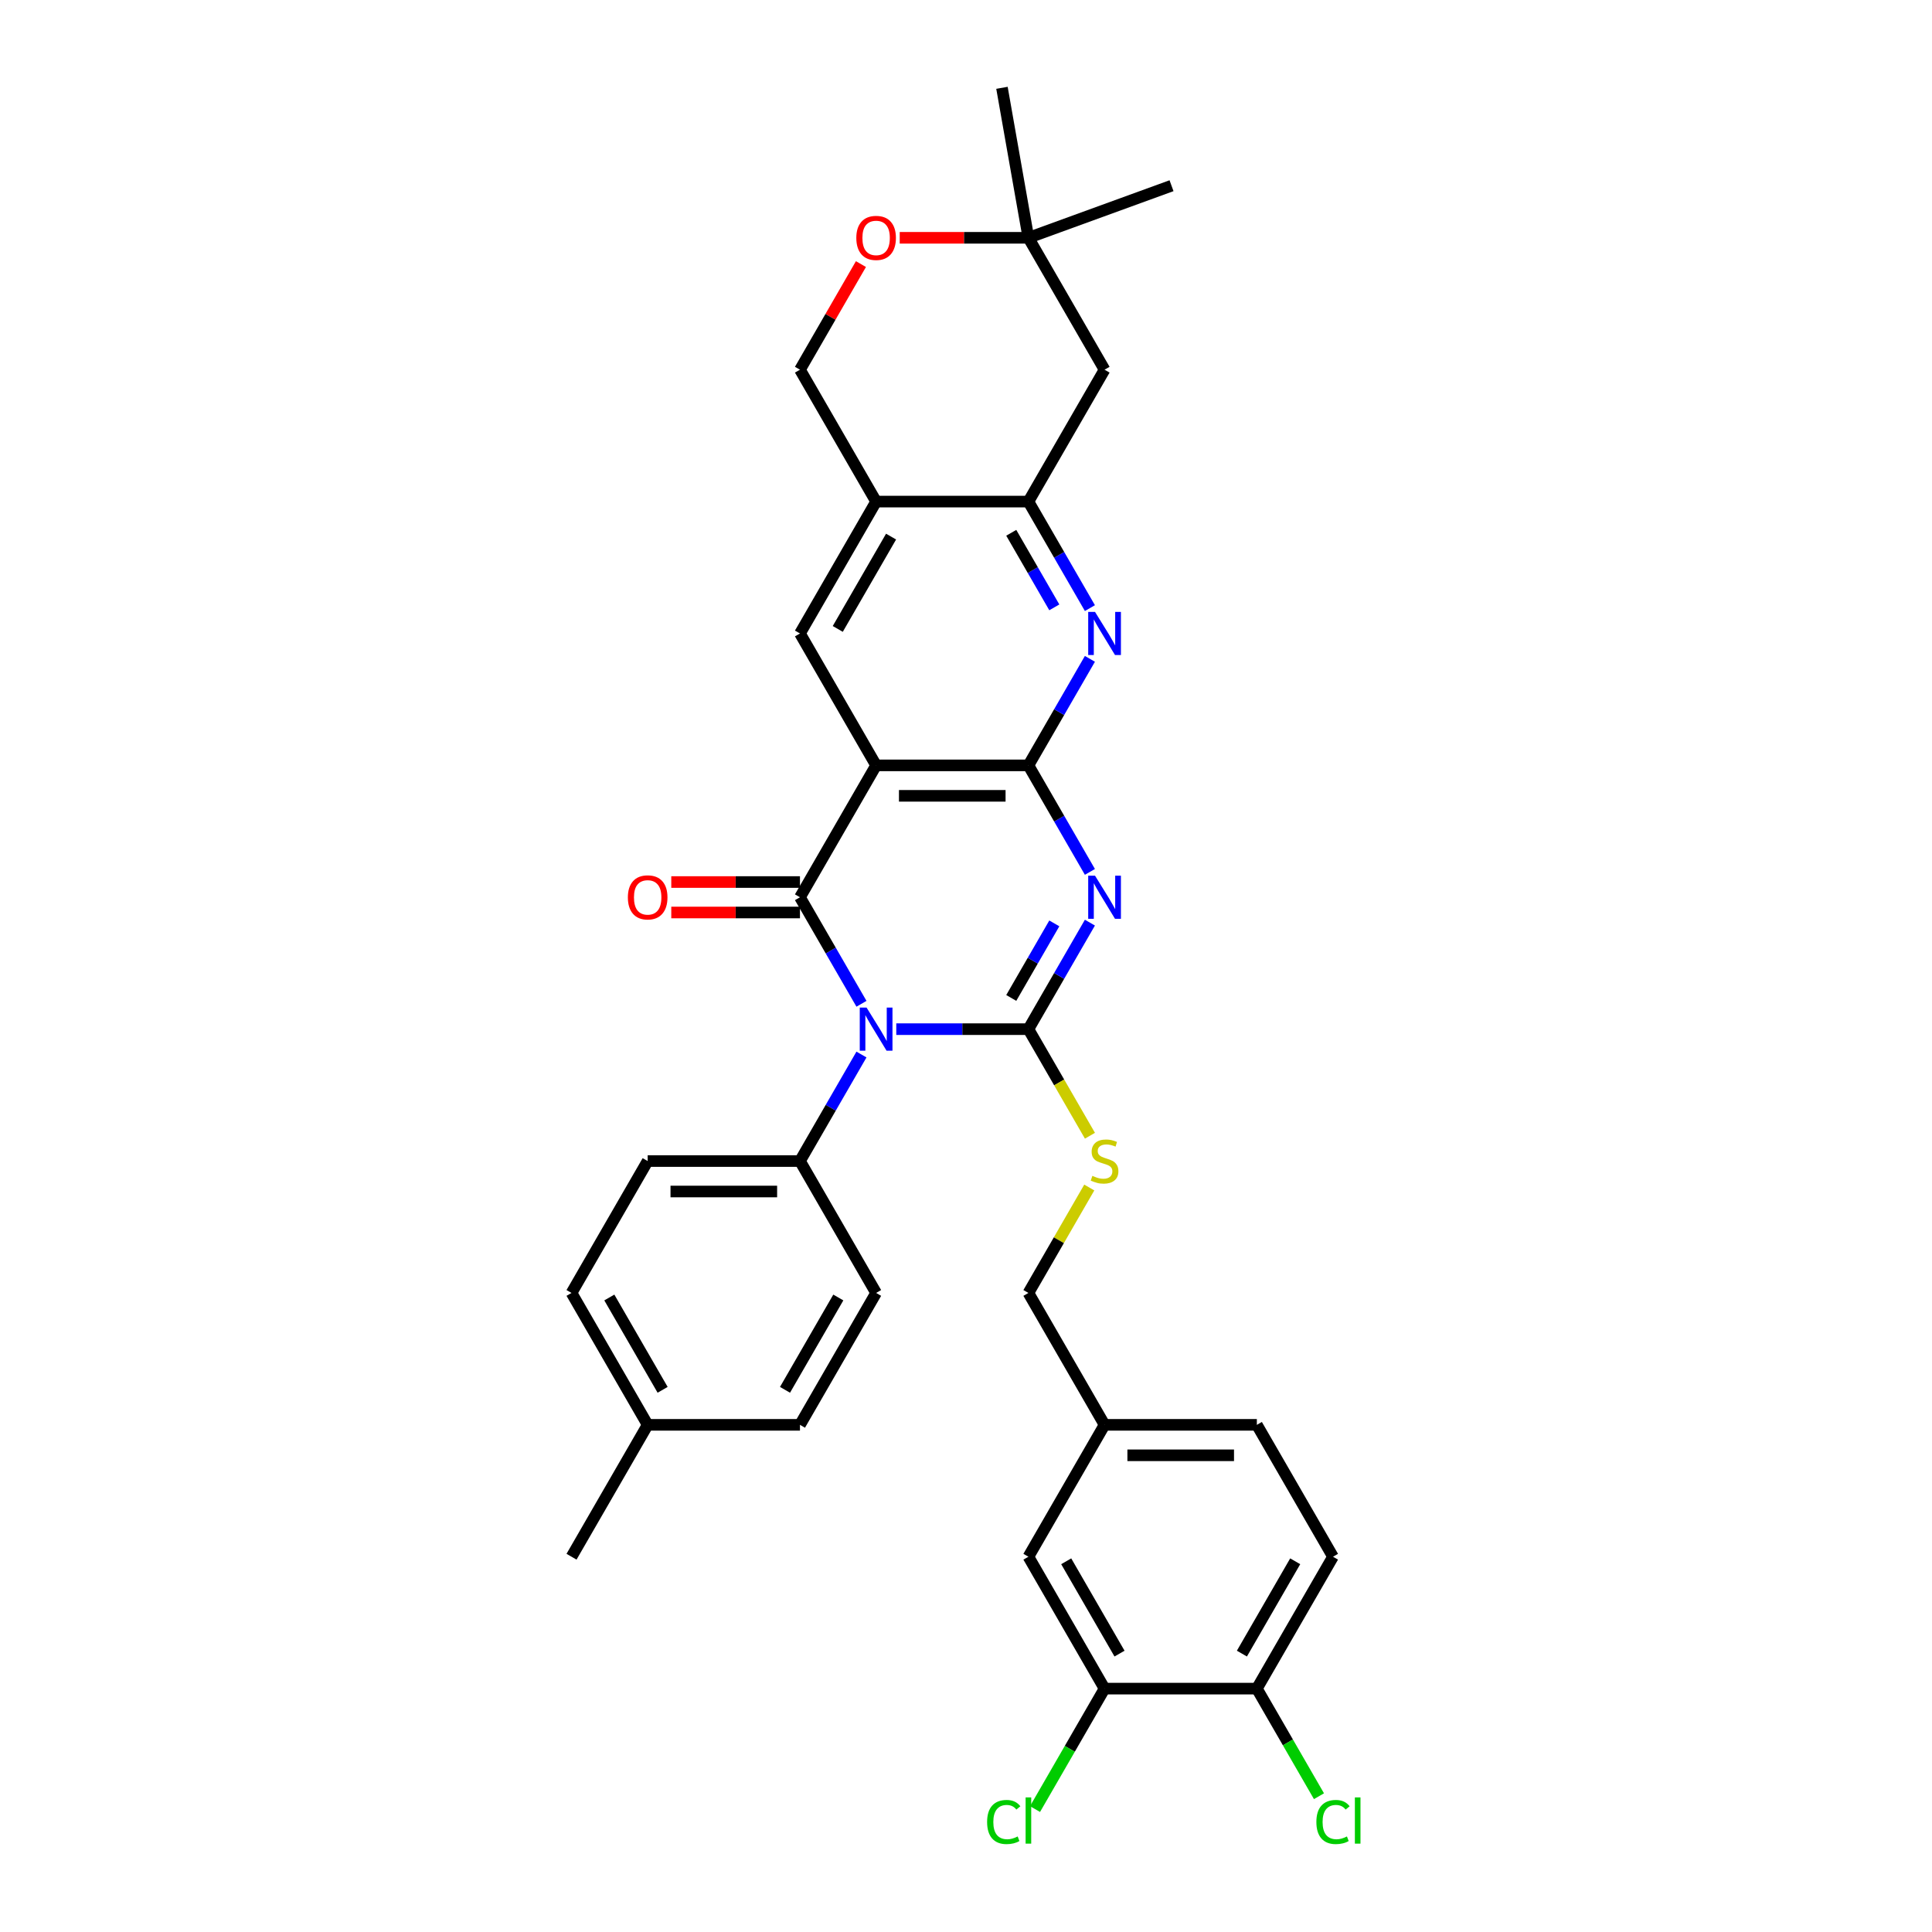 <?xml version='1.0' encoding='iso-8859-1'?>
<svg version='1.1' baseProfile='full'
              xmlns='http://www.w3.org/2000/svg'
                      xmlns:rdkit='http://www.rdkit.org/xml'
                      xmlns:xlink='http://www.w3.org/1999/xlink'
                  xml:space='preserve'
width='1000px' height='1000px' viewBox='0 0 1000 1000'>
<!-- END OF HEADER -->
<rect style='opacity:1.0;fill:#FFFFFF;stroke:none' width='1000' height='1000' x='0' y='0'> </rect>
<path class='bond-0' d='M 463.912,532.69 L 498.108,532.69' style='fill:none;fill-rule:evenodd;stroke:#0000FF;stroke-width:6px;stroke-linecap:butt;stroke-linejoin:miter;stroke-opacity:1' />
<path class='bond-0' d='M 498.108,532.69 L 532.304,532.69' style='fill:none;fill-rule:evenodd;stroke:#000000;stroke-width:6px;stroke-linecap:butt;stroke-linejoin:miter;stroke-opacity:1' />
<path class='bond-2' d='M 445.893,519.558 L 429.977,491.99' style='fill:none;fill-rule:evenodd;stroke:#0000FF;stroke-width:6px;stroke-linecap:butt;stroke-linejoin:miter;stroke-opacity:1' />
<path class='bond-2' d='M 429.977,491.99 L 414.061,464.423' style='fill:none;fill-rule:evenodd;stroke:#000000;stroke-width:6px;stroke-linecap:butt;stroke-linejoin:miter;stroke-opacity:1' />
<path class='bond-10' d='M 445.893,545.823 L 429.977,573.391' style='fill:none;fill-rule:evenodd;stroke:#0000FF;stroke-width:6px;stroke-linecap:butt;stroke-linejoin:miter;stroke-opacity:1' />
<path class='bond-10' d='M 429.977,573.391 L 414.061,600.958' style='fill:none;fill-rule:evenodd;stroke:#000000;stroke-width:6px;stroke-linecap:butt;stroke-linejoin:miter;stroke-opacity:1' />
<path class='bond-1' d='M 532.304,532.69 L 548.22,505.123' style='fill:none;fill-rule:evenodd;stroke:#000000;stroke-width:6px;stroke-linecap:butt;stroke-linejoin:miter;stroke-opacity:1' />
<path class='bond-1' d='M 548.22,505.123 L 564.136,477.556' style='fill:none;fill-rule:evenodd;stroke:#0000FF;stroke-width:6px;stroke-linecap:butt;stroke-linejoin:miter;stroke-opacity:1' />
<path class='bond-1' d='M 523.425,516.537 L 534.566,497.24' style='fill:none;fill-rule:evenodd;stroke:#000000;stroke-width:6px;stroke-linecap:butt;stroke-linejoin:miter;stroke-opacity:1' />
<path class='bond-1' d='M 534.566,497.24 L 545.708,477.943' style='fill:none;fill-rule:evenodd;stroke:#0000FF;stroke-width:6px;stroke-linecap:butt;stroke-linejoin:miter;stroke-opacity:1' />
<path class='bond-9' d='M 532.304,532.69 L 548.229,560.274' style='fill:none;fill-rule:evenodd;stroke:#000000;stroke-width:6px;stroke-linecap:butt;stroke-linejoin:miter;stroke-opacity:1' />
<path class='bond-9' d='M 548.229,560.274 L 564.154,587.857' style='fill:none;fill-rule:evenodd;stroke:#CCCC00;stroke-width:6px;stroke-linecap:butt;stroke-linejoin:miter;stroke-opacity:1' />
<path class='bond-33' d='M 564.136,451.29 L 548.22,423.723' style='fill:none;fill-rule:evenodd;stroke:#0000FF;stroke-width:6px;stroke-linecap:butt;stroke-linejoin:miter;stroke-opacity:1' />
<path class='bond-33' d='M 548.22,423.723 L 532.304,396.155' style='fill:none;fill-rule:evenodd;stroke:#000000;stroke-width:6px;stroke-linecap:butt;stroke-linejoin:miter;stroke-opacity:1' />
<path class='bond-3' d='M 414.061,464.423 L 453.475,396.155' style='fill:none;fill-rule:evenodd;stroke:#000000;stroke-width:6px;stroke-linecap:butt;stroke-linejoin:miter;stroke-opacity:1' />
<path class='bond-13' d='M 414.061,456.54 L 380.756,456.54' style='fill:none;fill-rule:evenodd;stroke:#000000;stroke-width:6px;stroke-linecap:butt;stroke-linejoin:miter;stroke-opacity:1' />
<path class='bond-13' d='M 380.756,456.54 L 347.451,456.54' style='fill:none;fill-rule:evenodd;stroke:#FF0000;stroke-width:6px;stroke-linecap:butt;stroke-linejoin:miter;stroke-opacity:1' />
<path class='bond-13' d='M 414.061,472.306 L 380.756,472.306' style='fill:none;fill-rule:evenodd;stroke:#000000;stroke-width:6px;stroke-linecap:butt;stroke-linejoin:miter;stroke-opacity:1' />
<path class='bond-13' d='M 380.756,472.306 L 347.451,472.306' style='fill:none;fill-rule:evenodd;stroke:#FF0000;stroke-width:6px;stroke-linecap:butt;stroke-linejoin:miter;stroke-opacity:1' />
<path class='bond-4' d='M 453.475,396.155 L 532.304,396.155' style='fill:none;fill-rule:evenodd;stroke:#000000;stroke-width:6px;stroke-linecap:butt;stroke-linejoin:miter;stroke-opacity:1' />
<path class='bond-4' d='M 465.3,411.921 L 520.48,411.921' style='fill:none;fill-rule:evenodd;stroke:#000000;stroke-width:6px;stroke-linecap:butt;stroke-linejoin:miter;stroke-opacity:1' />
<path class='bond-7' d='M 453.475,396.155 L 414.061,327.888' style='fill:none;fill-rule:evenodd;stroke:#000000;stroke-width:6px;stroke-linecap:butt;stroke-linejoin:miter;stroke-opacity:1' />
<path class='bond-5' d='M 532.304,396.155 L 548.22,368.588' style='fill:none;fill-rule:evenodd;stroke:#000000;stroke-width:6px;stroke-linecap:butt;stroke-linejoin:miter;stroke-opacity:1' />
<path class='bond-5' d='M 548.22,368.588 L 564.136,341.021' style='fill:none;fill-rule:evenodd;stroke:#0000FF;stroke-width:6px;stroke-linecap:butt;stroke-linejoin:miter;stroke-opacity:1' />
<path class='bond-35' d='M 564.136,314.755 L 548.22,287.188' style='fill:none;fill-rule:evenodd;stroke:#0000FF;stroke-width:6px;stroke-linecap:butt;stroke-linejoin:miter;stroke-opacity:1' />
<path class='bond-35' d='M 548.22,287.188 L 532.304,259.62' style='fill:none;fill-rule:evenodd;stroke:#000000;stroke-width:6px;stroke-linecap:butt;stroke-linejoin:miter;stroke-opacity:1' />
<path class='bond-35' d='M 545.708,314.368 L 534.566,295.071' style='fill:none;fill-rule:evenodd;stroke:#0000FF;stroke-width:6px;stroke-linecap:butt;stroke-linejoin:miter;stroke-opacity:1' />
<path class='bond-35' d='M 534.566,295.071 L 523.425,275.774' style='fill:none;fill-rule:evenodd;stroke:#000000;stroke-width:6px;stroke-linecap:butt;stroke-linejoin:miter;stroke-opacity:1' />
<path class='bond-6' d='M 532.304,259.62 L 453.475,259.62' style='fill:none;fill-rule:evenodd;stroke:#000000;stroke-width:6px;stroke-linecap:butt;stroke-linejoin:miter;stroke-opacity:1' />
<path class='bond-11' d='M 532.304,259.62 L 571.718,191.353' style='fill:none;fill-rule:evenodd;stroke:#000000;stroke-width:6px;stroke-linecap:butt;stroke-linejoin:miter;stroke-opacity:1' />
<path class='bond-8' d='M 414.061,327.888 L 453.475,259.62' style='fill:none;fill-rule:evenodd;stroke:#000000;stroke-width:6px;stroke-linecap:butt;stroke-linejoin:miter;stroke-opacity:1' />
<path class='bond-8' d='M 433.627,325.531 L 461.217,277.743' style='fill:none;fill-rule:evenodd;stroke:#000000;stroke-width:6px;stroke-linecap:butt;stroke-linejoin:miter;stroke-opacity:1' />
<path class='bond-16' d='M 453.475,259.62 L 414.061,191.353' style='fill:none;fill-rule:evenodd;stroke:#000000;stroke-width:6px;stroke-linecap:butt;stroke-linejoin:miter;stroke-opacity:1' />
<path class='bond-22' d='M 563.808,614.658 L 548.056,641.942' style='fill:none;fill-rule:evenodd;stroke:#CCCC00;stroke-width:6px;stroke-linecap:butt;stroke-linejoin:miter;stroke-opacity:1' />
<path class='bond-22' d='M 548.056,641.942 L 532.304,669.225' style='fill:none;fill-rule:evenodd;stroke:#000000;stroke-width:6px;stroke-linecap:butt;stroke-linejoin:miter;stroke-opacity:1' />
<path class='bond-19' d='M 414.061,600.958 L 335.233,600.958' style='fill:none;fill-rule:evenodd;stroke:#000000;stroke-width:6px;stroke-linecap:butt;stroke-linejoin:miter;stroke-opacity:1' />
<path class='bond-19' d='M 402.237,616.724 L 347.057,616.724' style='fill:none;fill-rule:evenodd;stroke:#000000;stroke-width:6px;stroke-linecap:butt;stroke-linejoin:miter;stroke-opacity:1' />
<path class='bond-20' d='M 414.061,600.958 L 453.475,669.225' style='fill:none;fill-rule:evenodd;stroke:#000000;stroke-width:6px;stroke-linecap:butt;stroke-linejoin:miter;stroke-opacity:1' />
<path class='bond-36' d='M 571.718,191.353 L 532.304,123.085' style='fill:none;fill-rule:evenodd;stroke:#000000;stroke-width:6px;stroke-linecap:butt;stroke-linejoin:miter;stroke-opacity:1' />
<path class='bond-12' d='M 445.62,136.691 L 429.841,164.022' style='fill:none;fill-rule:evenodd;stroke:#FF0000;stroke-width:6px;stroke-linecap:butt;stroke-linejoin:miter;stroke-opacity:1' />
<path class='bond-12' d='M 429.841,164.022 L 414.061,191.353' style='fill:none;fill-rule:evenodd;stroke:#000000;stroke-width:6px;stroke-linecap:butt;stroke-linejoin:miter;stroke-opacity:1' />
<path class='bond-14' d='M 465.694,123.085 L 498.999,123.085' style='fill:none;fill-rule:evenodd;stroke:#FF0000;stroke-width:6px;stroke-linecap:butt;stroke-linejoin:miter;stroke-opacity:1' />
<path class='bond-14' d='M 498.999,123.085 L 532.304,123.085' style='fill:none;fill-rule:evenodd;stroke:#000000;stroke-width:6px;stroke-linecap:butt;stroke-linejoin:miter;stroke-opacity:1' />
<path class='bond-30' d='M 532.304,123.085 L 518.615,45.455' style='fill:none;fill-rule:evenodd;stroke:#000000;stroke-width:6px;stroke-linecap:butt;stroke-linejoin:miter;stroke-opacity:1' />
<path class='bond-31' d='M 532.304,123.085 L 606.379,96.124' style='fill:none;fill-rule:evenodd;stroke:#000000;stroke-width:6px;stroke-linecap:butt;stroke-linejoin:miter;stroke-opacity:1' />
<path class='bond-15' d='M 571.718,874.028 L 532.304,805.76' style='fill:none;fill-rule:evenodd;stroke:#000000;stroke-width:6px;stroke-linecap:butt;stroke-linejoin:miter;stroke-opacity:1' />
<path class='bond-15' d='M 579.46,855.905 L 551.87,808.118' style='fill:none;fill-rule:evenodd;stroke:#000000;stroke-width:6px;stroke-linecap:butt;stroke-linejoin:miter;stroke-opacity:1' />
<path class='bond-24' d='M 571.718,874.028 L 553.722,905.199' style='fill:none;fill-rule:evenodd;stroke:#000000;stroke-width:6px;stroke-linecap:butt;stroke-linejoin:miter;stroke-opacity:1' />
<path class='bond-24' d='M 553.722,905.199 L 535.725,936.37' style='fill:none;fill-rule:evenodd;stroke:#00CC00;stroke-width:6px;stroke-linecap:butt;stroke-linejoin:miter;stroke-opacity:1' />
<path class='bond-37' d='M 571.718,874.028 L 650.547,874.028' style='fill:none;fill-rule:evenodd;stroke:#000000;stroke-width:6px;stroke-linecap:butt;stroke-linejoin:miter;stroke-opacity:1' />
<path class='bond-17' d='M 650.547,874.028 L 689.961,805.76' style='fill:none;fill-rule:evenodd;stroke:#000000;stroke-width:6px;stroke-linecap:butt;stroke-linejoin:miter;stroke-opacity:1' />
<path class='bond-17' d='M 642.805,855.905 L 670.395,808.118' style='fill:none;fill-rule:evenodd;stroke:#000000;stroke-width:6px;stroke-linecap:butt;stroke-linejoin:miter;stroke-opacity:1' />
<path class='bond-25' d='M 650.547,874.028 L 666.622,901.871' style='fill:none;fill-rule:evenodd;stroke:#000000;stroke-width:6px;stroke-linecap:butt;stroke-linejoin:miter;stroke-opacity:1' />
<path class='bond-25' d='M 666.622,901.871 L 682.697,929.714' style='fill:none;fill-rule:evenodd;stroke:#00CC00;stroke-width:6px;stroke-linecap:butt;stroke-linejoin:miter;stroke-opacity:1' />
<path class='bond-18' d='M 532.304,805.76 L 571.718,737.493' style='fill:none;fill-rule:evenodd;stroke:#000000;stroke-width:6px;stroke-linecap:butt;stroke-linejoin:miter;stroke-opacity:1' />
<path class='bond-27' d='M 335.233,600.958 L 295.818,669.225' style='fill:none;fill-rule:evenodd;stroke:#000000;stroke-width:6px;stroke-linecap:butt;stroke-linejoin:miter;stroke-opacity:1' />
<path class='bond-28' d='M 453.475,669.225 L 414.061,737.493' style='fill:none;fill-rule:evenodd;stroke:#000000;stroke-width:6px;stroke-linecap:butt;stroke-linejoin:miter;stroke-opacity:1' />
<path class='bond-28' d='M 433.91,671.583 L 406.32,719.37' style='fill:none;fill-rule:evenodd;stroke:#000000;stroke-width:6px;stroke-linecap:butt;stroke-linejoin:miter;stroke-opacity:1' />
<path class='bond-21' d='M 689.961,805.76 L 650.547,737.493' style='fill:none;fill-rule:evenodd;stroke:#000000;stroke-width:6px;stroke-linecap:butt;stroke-linejoin:miter;stroke-opacity:1' />
<path class='bond-23' d='M 532.304,669.225 L 571.718,737.493' style='fill:none;fill-rule:evenodd;stroke:#000000;stroke-width:6px;stroke-linecap:butt;stroke-linejoin:miter;stroke-opacity:1' />
<path class='bond-26' d='M 571.718,737.493 L 650.547,737.493' style='fill:none;fill-rule:evenodd;stroke:#000000;stroke-width:6px;stroke-linecap:butt;stroke-linejoin:miter;stroke-opacity:1' />
<path class='bond-26' d='M 583.542,753.259 L 638.722,753.259' style='fill:none;fill-rule:evenodd;stroke:#000000;stroke-width:6px;stroke-linecap:butt;stroke-linejoin:miter;stroke-opacity:1' />
<path class='bond-34' d='M 295.818,669.225 L 335.233,737.493' style='fill:none;fill-rule:evenodd;stroke:#000000;stroke-width:6px;stroke-linecap:butt;stroke-linejoin:miter;stroke-opacity:1' />
<path class='bond-34' d='M 315.384,671.583 L 342.974,719.37' style='fill:none;fill-rule:evenodd;stroke:#000000;stroke-width:6px;stroke-linecap:butt;stroke-linejoin:miter;stroke-opacity:1' />
<path class='bond-29' d='M 414.061,737.493 L 335.233,737.493' style='fill:none;fill-rule:evenodd;stroke:#000000;stroke-width:6px;stroke-linecap:butt;stroke-linejoin:miter;stroke-opacity:1' />
<path class='bond-32' d='M 335.233,737.493 L 295.818,805.76' style='fill:none;fill-rule:evenodd;stroke:#000000;stroke-width:6px;stroke-linecap:butt;stroke-linejoin:miter;stroke-opacity:1' />
<path  class='atom-0' d='M 448.541 521.528
L 455.856 533.353
Q 456.581 534.519, 457.748 536.632
Q 458.915 538.745, 458.978 538.871
L 458.978 521.528
L 461.942 521.528
L 461.942 543.853
L 458.883 543.853
L 451.032 530.925
Q 450.117 529.411, 449.14 527.677
Q 448.194 525.943, 447.91 525.407
L 447.91 543.853
L 445.009 543.853
L 445.009 521.528
L 448.541 521.528
' fill='#0000FF'/>
<path  class='atom-2' d='M 566.784 453.261
L 574.099 465.085
Q 574.824 466.252, 575.991 468.364
Q 577.157 470.477, 577.22 470.603
L 577.22 453.261
L 580.184 453.261
L 580.184 475.585
L 577.126 475.585
L 569.275 462.657
Q 568.36 461.144, 567.383 459.409
Q 566.437 457.675, 566.153 457.139
L 566.153 475.585
L 563.252 475.585
L 563.252 453.261
L 566.784 453.261
' fill='#0000FF'/>
<path  class='atom-6' d='M 566.784 316.726
L 574.099 328.55
Q 574.824 329.717, 575.991 331.829
Q 577.157 333.942, 577.22 334.068
L 577.22 316.726
L 580.184 316.726
L 580.184 339.05
L 577.126 339.05
L 569.275 326.122
Q 568.36 324.609, 567.383 322.874
Q 566.437 321.14, 566.153 320.604
L 566.153 339.05
L 563.252 339.05
L 563.252 316.726
L 566.784 316.726
' fill='#0000FF'/>
<path  class='atom-10' d='M 565.412 608.62
Q 565.664 608.715, 566.705 609.156
Q 567.745 609.598, 568.88 609.881
Q 570.047 610.134, 571.182 610.134
Q 573.295 610.134, 574.524 609.125
Q 575.754 608.084, 575.754 606.287
Q 575.754 605.057, 575.124 604.3
Q 574.524 603.544, 573.579 603.134
Q 572.633 602.724, 571.056 602.251
Q 569.07 601.652, 567.871 601.084
Q 566.705 600.517, 565.853 599.318
Q 565.034 598.12, 565.034 596.102
Q 565.034 593.296, 566.925 591.562
Q 568.849 589.827, 572.633 589.827
Q 575.218 589.827, 578.151 591.057
L 577.425 593.485
Q 574.745 592.381, 572.727 592.381
Q 570.552 592.381, 569.353 593.296
Q 568.155 594.179, 568.187 595.724
Q 568.187 596.922, 568.786 597.647
Q 569.416 598.372, 570.299 598.782
Q 571.214 599.192, 572.727 599.665
Q 574.745 600.296, 575.943 600.926
Q 577.142 601.557, 577.993 602.85
Q 578.876 604.111, 578.876 606.287
Q 578.876 609.377, 576.795 611.048
Q 574.745 612.688, 571.308 612.688
Q 569.322 612.688, 567.808 612.246
Q 566.326 611.836, 564.561 611.111
L 565.412 608.62
' fill='#CCCC00'/>
<path  class='atom-13' d='M 443.228 123.149
Q 443.228 117.788, 445.876 114.793
Q 448.525 111.797, 453.475 111.797
Q 458.426 111.797, 461.074 114.793
Q 463.723 117.788, 463.723 123.149
Q 463.723 128.572, 461.043 131.662
Q 458.363 134.721, 453.475 134.721
Q 448.557 134.721, 445.876 131.662
Q 443.228 128.603, 443.228 123.149
M 453.475 132.198
Q 456.881 132.198, 458.71 129.928
Q 460.57 127.626, 460.57 123.149
Q 460.57 118.766, 458.71 116.558
Q 456.881 114.32, 453.475 114.32
Q 450.07 114.32, 448.21 116.527
Q 446.381 118.734, 446.381 123.149
Q 446.381 127.658, 448.21 129.928
Q 450.07 132.198, 453.475 132.198
' fill='#FF0000'/>
<path  class='atom-14' d='M 324.985 464.486
Q 324.985 459.126, 327.634 456.13
Q 330.282 453.135, 335.233 453.135
Q 340.183 453.135, 342.832 456.13
Q 345.48 459.126, 345.48 464.486
Q 345.48 469.909, 342.8 473
Q 340.12 476.058, 335.233 476.058
Q 330.314 476.058, 327.634 473
Q 324.985 469.941, 324.985 464.486
M 335.233 473.536
Q 338.638 473.536, 340.467 471.265
Q 342.327 468.964, 342.327 464.486
Q 342.327 460.103, 340.467 457.896
Q 338.638 455.657, 335.233 455.657
Q 331.827 455.657, 329.967 457.864
Q 328.138 460.072, 328.138 464.486
Q 328.138 468.995, 329.967 471.265
Q 331.827 473.536, 335.233 473.536
' fill='#FF0000'/>
<path  class='atom-25' d='M 510.926 943.068
Q 510.926 937.518, 513.511 934.618
Q 516.128 931.685, 521.079 931.685
Q 525.682 931.685, 528.142 934.933
L 526.061 936.636
Q 524.263 934.271, 521.079 934.271
Q 517.705 934.271, 515.908 936.541
Q 514.142 938.78, 514.142 943.068
Q 514.142 947.482, 515.971 949.753
Q 517.831 952.023, 521.426 952.023
Q 523.885 952.023, 526.754 950.541
L 527.637 952.906
Q 526.471 953.663, 524.705 954.104
Q 522.939 954.545, 520.984 954.545
Q 516.128 954.545, 513.511 951.582
Q 510.926 948.618, 510.926 943.068
' fill='#00CC00'/>
<path  class='atom-25' d='M 530.853 930.329
L 533.754 930.329
L 533.754 954.262
L 530.853 954.262
L 530.853 930.329
' fill='#00CC00'/>
<path  class='atom-26' d='M 681.353 943.068
Q 681.353 937.518, 683.938 934.618
Q 686.556 931.685, 691.506 931.685
Q 696.11 931.685, 698.569 934.933
L 696.488 936.636
Q 694.691 934.271, 691.506 934.271
Q 688.132 934.271, 686.335 936.541
Q 684.569 938.78, 684.569 943.068
Q 684.569 947.482, 686.398 949.753
Q 688.258 952.023, 691.853 952.023
Q 694.312 952.023, 697.182 950.541
L 698.065 952.906
Q 696.898 953.663, 695.132 954.104
Q 693.366 954.545, 691.411 954.545
Q 686.556 954.545, 683.938 951.582
Q 681.353 948.618, 681.353 943.068
' fill='#00CC00'/>
<path  class='atom-26' d='M 701.281 930.329
L 704.182 930.329
L 704.182 954.262
L 701.281 954.262
L 701.281 930.329
' fill='#00CC00'/>
</svg>
